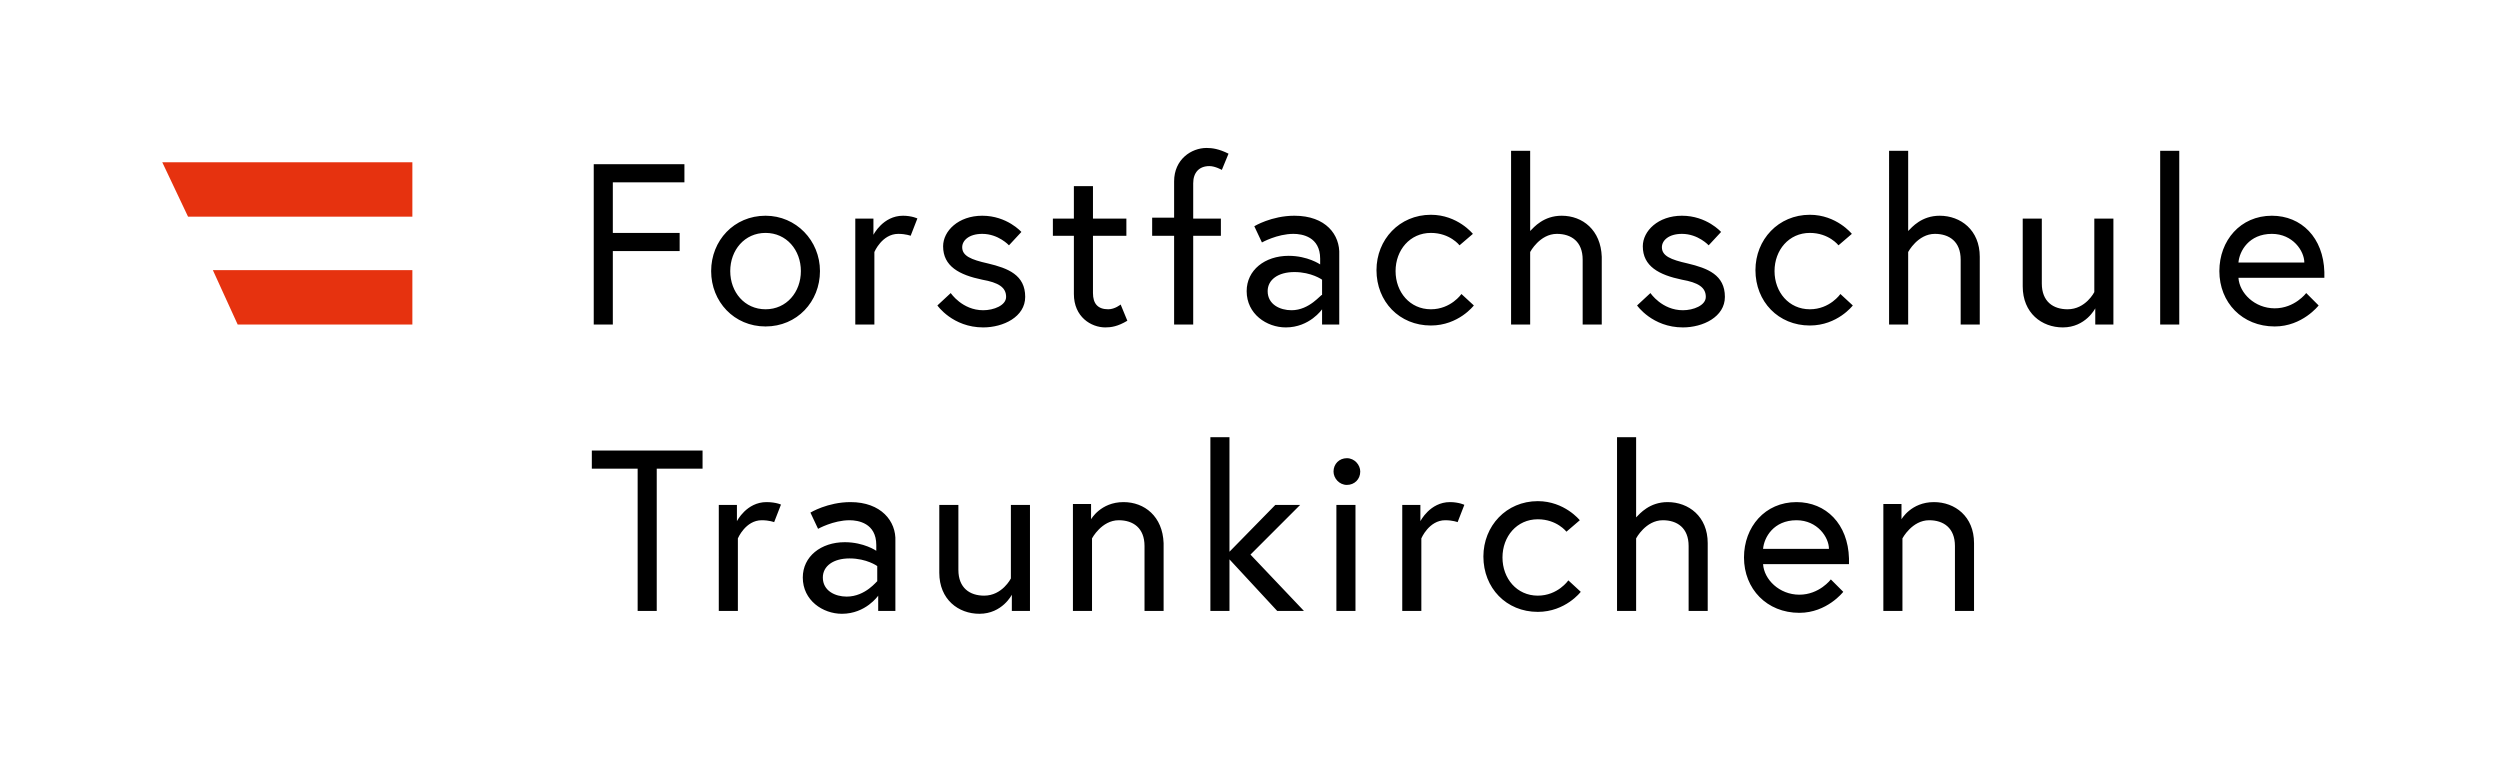 <?xml version="1.0" encoding="utf-8"?>
<!-- Generator: Adobe Illustrator 22.0.1, SVG Export Plug-In . SVG Version: 6.00 Build 0)  -->
<svg version="1.1" id="Ebene_1" xmlns="http://www.w3.org/2000/svg" xmlns:xlink="http://www.w3.org/1999/xlink" x="0px" y="0px"
	 viewBox="0 0 261.9 81.1" style="enable-background:new 0 0 261.9 81.1;" xml:space="preserve">
<style type="text/css">
	.st0{fill:#E6320F;}
</style>
<g>
	<path d="M202.6,52.6c-2.4,0-3.4,1.8-3.4,1.8v-1.6h-1.9V64h2v-7.6c0,0,1-1.9,2.8-1.9c1.5,0,2.7,0.8,2.7,2.7V64h2v-7.1
		C206.8,54.1,204.8,52.6,202.6,52.6 M184.7,57.5c0.1-1.2,1.1-3,3.5-3c2.2,0,3.4,1.8,3.4,3H184.7z M188.2,52.6
		c-3.3,0-5.5,2.6-5.5,5.8c0,3.3,2.4,5.8,5.8,5.8c2.9,0,4.6-2.2,4.6-2.2l-1.3-1.3c0,0-1.2,1.6-3.3,1.6c-2.1,0-3.7-1.6-3.8-3.2h9
		c0-0.3,0-0.4,0-0.6C193.6,54.9,191.3,52.6,188.2,52.6 M174.7,52.6c-1.9,0-2.9,1.2-3.3,1.6v-8.4h-2V64h2v-7.6c0,0,1-1.9,2.8-1.9
		c1.5,0,2.7,0.8,2.7,2.7V64h2v-7.1C178.9,54.1,176.9,52.6,174.7,52.6 M164.3,60.8c0,0-1.1,1.6-3.2,1.6c-2.2,0-3.7-1.8-3.7-4
		c0-2.2,1.5-4,3.7-4c2,0,3,1.3,3,1.3l1.4-1.2c0,0-1.6-2-4.4-2c-3.3,0-5.7,2.6-5.7,5.8c0,3.3,2.4,5.8,5.7,5.8c2.9,0,4.5-2.1,4.5-2.1
		L164.3,60.8z M151.9,52.6c-2.1,0-3.1,2-3.1,2v-1.7h-1.9V64h2v-7.6c0,0,0.8-1.9,2.5-1.9c0.8,0,1.3,0.2,1.3,0.2l0.7-1.8
		C153.5,52.9,152.8,52.6,151.9,52.6 M139.7,49.4c0,0.7,0.6,1.4,1.4,1.4s1.4-0.6,1.4-1.4c0-0.7-0.6-1.4-1.4-1.4
		S139.7,48.6,139.7,49.4 M140,64h2V52.9h-2V64z M133.8,64h2.8l-5.6-5.9l5.2-5.2h-2.6l-4.8,4.9v-12h-2V64h2v-5.4L133.8,64z
		 M117.7,52.6c-2.4,0-3.4,1.8-3.4,1.8v-1.6h-1.9V64h2v-7.6c0,0,1-1.9,2.8-1.9c1.5,0,2.7,0.8,2.7,2.7V64h2v-7.1
		C121.8,54.1,119.9,52.6,117.7,52.6 M102.6,64.3c2.4,0,3.4-2,3.4-2V64h1.9V52.9h-2v7.7c0,0-0.9,1.8-2.8,1.8c-1.5,0-2.7-0.8-2.7-2.7
		v-6.8h-2V60C98.4,62.8,100.4,64.3,102.6,64.3 M88.7,62.5c-1.2,0-2.5-0.6-2.5-2c0-1.2,1.1-2,2.8-2c1.8,0,2.9,0.8,2.9,0.8v1.6
		C91.9,60.8,90.7,62.5,88.7,62.5 M89.1,52.6c-2.4,0-4.2,1.1-4.2,1.1l0.8,1.7c0,0,1.6-0.9,3.3-0.9c0.9,0,2.8,0.3,2.8,2.6v0.6
		c0,0-1.3-0.9-3.3-0.9c-2.5,0-4.4,1.5-4.4,3.7c0,2.4,2.1,3.8,4.1,3.8c2.5,0,3.8-1.9,3.8-1.9V64h1.8v-7.3
		C93.9,54.6,92.3,52.6,89.1,52.6 M80.3,52.6c-2.1,0-3.1,2-3.1,2v-1.7h-1.9V64h2v-7.6c0,0,0.8-1.9,2.5-1.9c0.8,0,1.3,0.2,1.3,0.2
		l0.7-1.8C82,52.9,81.3,52.6,80.3,52.6 M66.8,64h2V49.1h4.8v-1.9H62v1.9h4.8V64z"/>
	<path d="M234.5,27.5c0.1-1.2,1.1-3,3.5-3c2.2,0,3.4,1.8,3.4,3H234.5z M238,22.6c-3.3,0-5.5,2.6-5.5,5.8c0,3.3,2.4,5.8,5.8,5.8
		c2.9,0,4.6-2.2,4.6-2.2l-1.3-1.3c0,0-1.2,1.6-3.3,1.6c-2.1,0-3.7-1.6-3.8-3.2h9c0-0.3,0-0.4,0-0.6C243.4,24.9,241.1,22.6,238,22.6
		 M226.3,34h2V15.8h-2V34z M216.1,34.3c2.4,0,3.4-2,3.4-2V34h1.9V22.9h-2v7.7c0,0-0.9,1.8-2.8,1.8c-1.5,0-2.7-0.8-2.7-2.7v-6.8h-2
		V30C211.9,32.8,213.9,34.3,216.1,34.3 M203.2,22.6c-1.9,0-2.9,1.2-3.3,1.6v-8.4h-2V34h2v-7.6c0,0,1-1.9,2.8-1.9
		c1.5,0,2.7,0.8,2.7,2.7V34h2v-7.1C207.4,24.1,205.4,22.6,203.2,22.6 M192.8,30.8c0,0-1.1,1.6-3.2,1.6c-2.2,0-3.7-1.8-3.7-4
		c0-2.2,1.5-4,3.7-4c2,0,3,1.3,3,1.3l1.4-1.2c0,0-1.6-2-4.4-2c-3.3,0-5.7,2.6-5.7,5.8c0,3.3,2.4,5.8,5.7,5.8c2.9,0,4.5-2.1,4.5-2.1
		L192.8,30.8z M171.5,32c0,0,1.6,2.3,4.8,2.3c2.1,0,4.4-1.1,4.4-3.2c0-2.3-1.8-3-3.9-3.5c-1.8-0.4-2.7-0.8-2.7-1.7
		c0-0.7,0.7-1.4,2.1-1.4c1.7,0,2.8,1.2,2.8,1.2l1.3-1.4c0,0-1.5-1.7-4.1-1.7c-2.5,0-4.1,1.6-4.1,3.2c0,2.1,1.7,3,4.1,3.5
		c1.7,0.3,2.5,0.8,2.5,1.8c0,0.9-1.3,1.4-2.4,1.4c-2.2,0-3.4-1.8-3.4-1.8L171.5,32z M163.6,22.6c-1.9,0-2.9,1.2-3.3,1.6v-8.4h-2V34
		h2v-7.6c0,0,1-1.9,2.8-1.9c1.5,0,2.7,0.8,2.7,2.7V34h2v-7.1C167.7,24.1,165.8,22.6,163.6,22.6 M153.1,30.8c0,0-1.1,1.6-3.2,1.6
		c-2.2,0-3.7-1.8-3.7-4c0-2.2,1.5-4,3.7-4c2,0,3,1.3,3,1.3l1.4-1.2c0,0-1.6-2-4.4-2c-3.3,0-5.7,2.6-5.7,5.8c0,3.3,2.4,5.8,5.7,5.8
		c2.9,0,4.5-2.1,4.5-2.1L153.1,30.8z M135.3,32.5c-1.2,0-2.5-0.6-2.5-2c0-1.2,1.1-2,2.8-2c1.8,0,2.9,0.8,2.9,0.8v1.6
		C138.4,30.8,137.2,32.5,135.3,32.5 M135.6,22.6c-2.4,0-4.2,1.1-4.2,1.1l0.8,1.7c0,0,1.6-0.9,3.3-0.9c0.9,0,2.8,0.3,2.8,2.6v0.6
		c0,0-1.3-0.9-3.3-0.9c-2.5,0-4.4,1.5-4.4,3.7c0,2.4,2.1,3.8,4.1,3.8c2.5,0,3.8-1.9,3.8-1.9V34h1.8v-7.3
		C140.4,24.6,138.9,22.6,135.6,22.6 M120.7,24.7h2.3V34h2v-9.3h2.9v-1.8H125v-3.7c0-1.1,0.6-1.8,1.7-1.8c0.6,0,1.3,0.4,1.3,0.4
		l0.7-1.7c-1-0.5-1.7-0.6-2.3-0.6c-1.6,0-3.4,1.2-3.4,3.5v3.8h-2.3V24.7z M110.3,24.7h2.2v6.1c0,2.4,1.8,3.5,3.3,3.5
		c0.6,0,1.3-0.1,2.3-0.7l-0.7-1.7c0,0-0.6,0.5-1.3,0.5c-1.1,0-1.6-0.6-1.6-1.7v-6h3.5v-1.8h-3.5v-3.4h-2v3.4h-2.2V24.7z M98.2,32
		c0,0,1.6,2.3,4.8,2.3c2.1,0,4.4-1.1,4.4-3.2c0-2.3-1.8-3-3.9-3.5c-1.8-0.4-2.7-0.8-2.7-1.7c0-0.7,0.7-1.4,2.1-1.4
		c1.7,0,2.8,1.2,2.8,1.2l1.3-1.4c0,0-1.5-1.7-4.1-1.7c-2.5,0-4.1,1.6-4.1,3.2c0,2.1,1.7,3,4.1,3.5c1.7,0.3,2.5,0.8,2.5,1.8
		c0,0.9-1.3,1.4-2.4,1.4c-2.2,0-3.4-1.8-3.4-1.8L98.2,32z M94.6,22.6c-2.1,0-3.1,2-3.1,2v-1.7h-1.9V34h2v-7.6c0,0,0.8-1.9,2.5-1.9
		c0.8,0,1.3,0.2,1.3,0.2l0.7-1.8C96.2,22.9,95.5,22.6,94.6,22.6 M80.2,32.4c-2.2,0-3.7-1.8-3.7-4c0-2.2,1.5-4,3.7-4s3.7,1.8,3.7,4
		C83.9,30.6,82.4,32.4,80.2,32.4 M80.2,22.6c-3.3,0-5.7,2.6-5.7,5.8s2.4,5.8,5.7,5.8s5.7-2.6,5.7-5.8S83.4,22.6,80.2,22.6
		 M64.2,19.1h7.5v-1.9h-9.5V34h2v-7.7h7v-1.9h-7V19.1z"/>
</g>
<polygon class="st0" points="43.2,22.7 43.2,17 17,17 19.7,22.7 "/>
<polygon class="st0" points="24.9,34 43.2,34 43.2,28.3 22.3,28.3 "/>
</svg>
